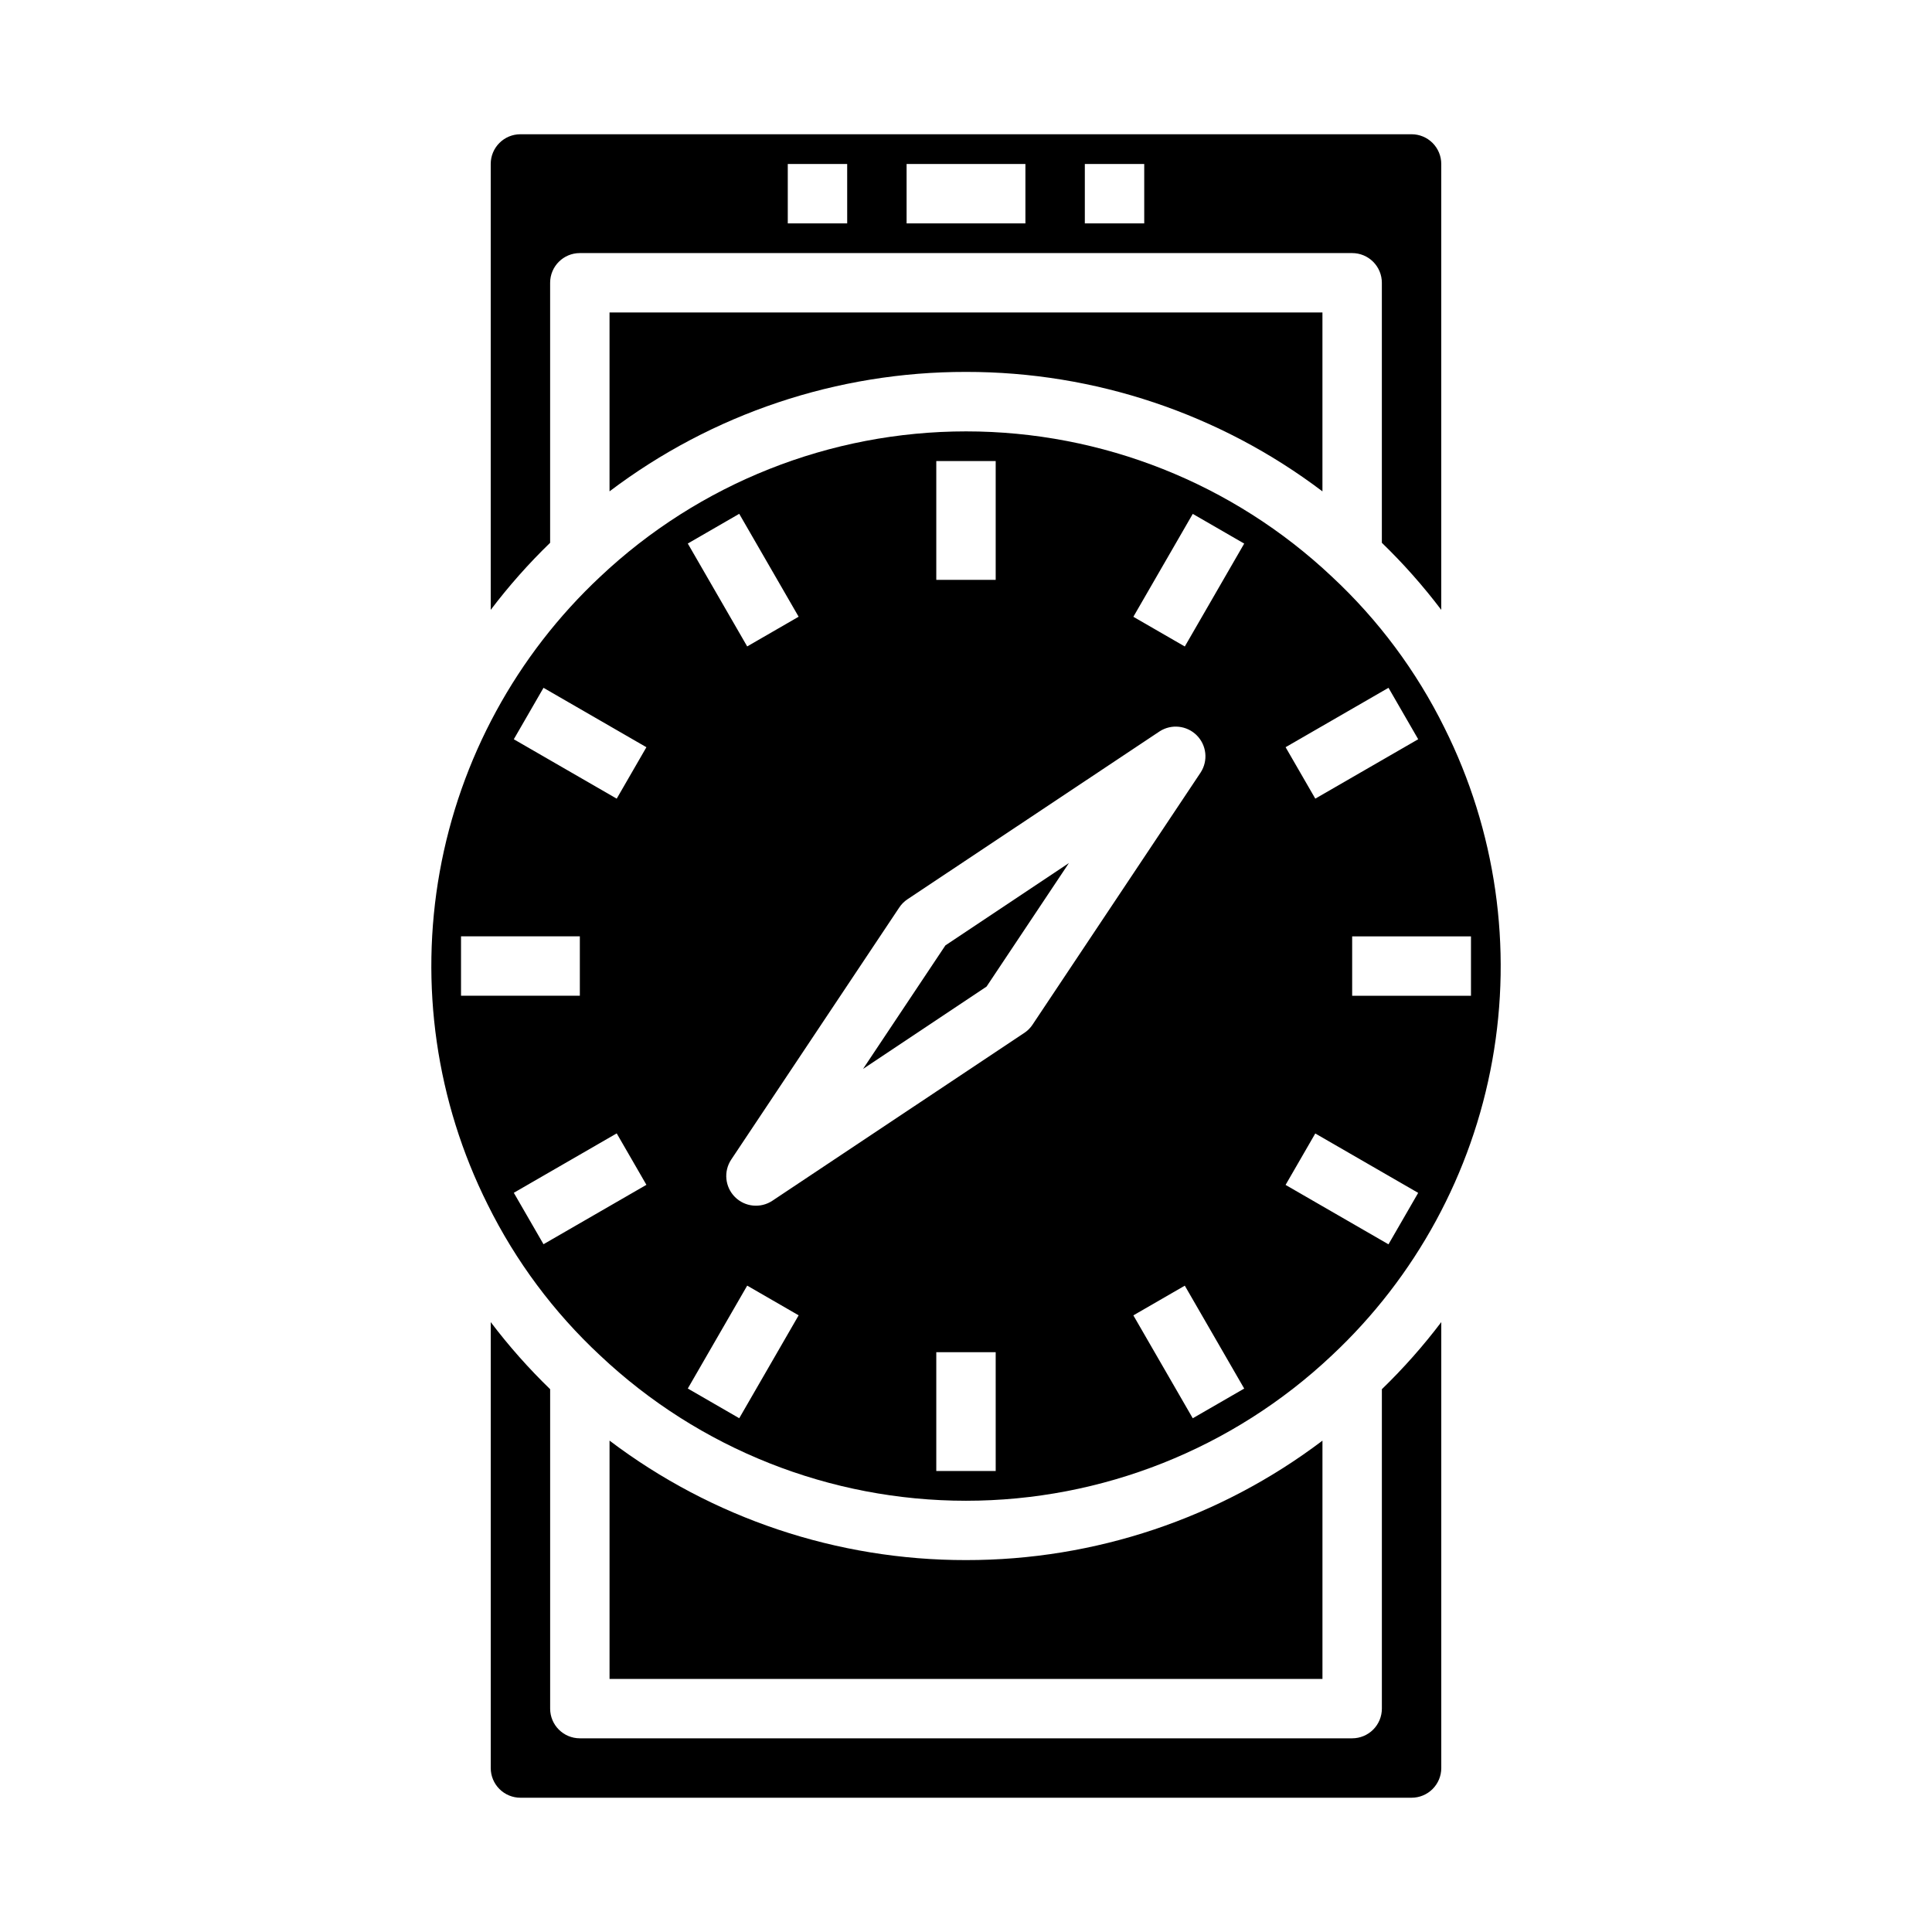 <?xml version="1.0" encoding="UTF-8"?>
<!-- Uploaded to: ICON Repo, www.iconrepo.com, Generator: ICON Repo Mixer Tools -->
<svg fill="#000000" width="800px" height="800px" version="1.1" viewBox="144 144 512 512" xmlns="http://www.w3.org/2000/svg">
 <g>
  <path d="m372.72 427.27 32.73-21.82 21.82-32.73-32.73 21.82z"/>
  <path d="m400 557.44c-34.102 0.035-67.277-11.082-94.465-31.66v63.148h188.93v-63.141c-27.188 20.574-60.363 31.691-94.461 31.652z"/>
  <path d="m526.79 336.86c-7.434-15.043-17.543-28.613-29.828-40.043-26.223-24.723-60.902-38.496-96.941-38.496-36.043 0-70.723 13.773-96.945 38.496-22.242 20.809-37.164 48.242-42.547 78.223-5.379 29.977-0.93 60.895 12.688 88.137 7.438 15.043 17.543 28.613 29.828 40.043 26.223 24.727 60.902 38.496 96.945 38.496 36.039 0 70.719-13.77 96.941-38.496 22.242-20.805 37.168-48.242 42.547-78.223 5.383-29.977 0.93-60.891-12.688-88.137zm-14.824-10.586 7.871 13.633-27.27 15.742-7.871-13.633zm-119.84-60.094h15.742v31.488h-15.742zm-52.223 13.988 15.742 27.27-13.633 7.871-15.742-27.27zm-73.727 127.71v-15.746h31.488v15.742zm21.859 65.855-7.871-13.633 27.27-15.742 7.871 13.633zm19.398-118.08-27.27-15.742 7.871-13.633 27.27 15.742zm32.473 164.19-13.633-7.871 15.742-27.27 13.633 7.871zm67.965 13.992h-15.746v-31.488h15.742zm7.629-116.14-66.805 44.508c-3.121 2.078-7.273 1.668-9.926-0.984-2.648-2.652-3.062-6.805-0.984-9.926l44.531-66.801c0.574-0.867 1.316-1.609 2.184-2.184l66.801-44.484c3.117-2.019 7.219-1.586 9.848 1.043 2.625 2.625 3.059 6.727 1.039 9.844l-44.531 66.801v0.004c-0.566 0.863-1.301 1.602-2.156 2.18zm44.594 102.16-15.742-27.27 13.633-7.871 15.742 27.27zm-2.109-204.53-13.633-7.871 15.742-27.27 13.633 7.871zm53.977 158.43-27.27-15.742 7.871-13.633 27.27 15.742zm-9.625-65.859v-15.746h31.488v15.742z"/>
  <path d="m510.21 596.8c0 2.086-0.828 4.09-2.305 5.566-1.477 1.473-3.481 2.305-5.566 2.305h-204.67c-4.348 0-7.875-3.523-7.875-7.871v-84.648c-5.695-5.516-10.957-11.457-15.742-17.777v118.17c0 2.09 0.828 4.09 2.305 5.566 1.477 1.477 3.481 2.305 5.566 2.305h236.16c2.09 0 4.09-0.828 5.566-2.305 1.477-1.477 2.305-3.477 2.305-5.566v-118.17c-4.785 6.32-10.051 12.262-15.742 17.777z"/>
  <path d="m400 242.56c34.098-0.035 67.273 11.082 94.461 31.66v-47.406h-188.93v47.398c27.191-20.574 60.363-31.691 94.465-31.652z"/>
  <path d="m289.79 218.94c0-4.348 3.527-7.871 7.875-7.871h204.67c2.086 0 4.09 0.828 5.566 2.305 1.477 1.477 2.305 3.481 2.305 5.566v68.906c5.695 5.512 10.957 11.453 15.742 17.773v-118.17c0-2.086-0.828-4.09-2.305-5.566-1.477-1.477-3.477-2.305-5.566-2.305h-236.16c-4.348 0-7.871 3.523-7.871 7.871v118.17c4.785-6.316 10.051-12.262 15.742-17.773zm141.7-31.488h15.742v15.746h-15.742zm-47.234 0h31.488v15.746h-31.488zm-31.488 0h15.742l0.004 15.746h-15.746z"/>
 </g>
</svg>